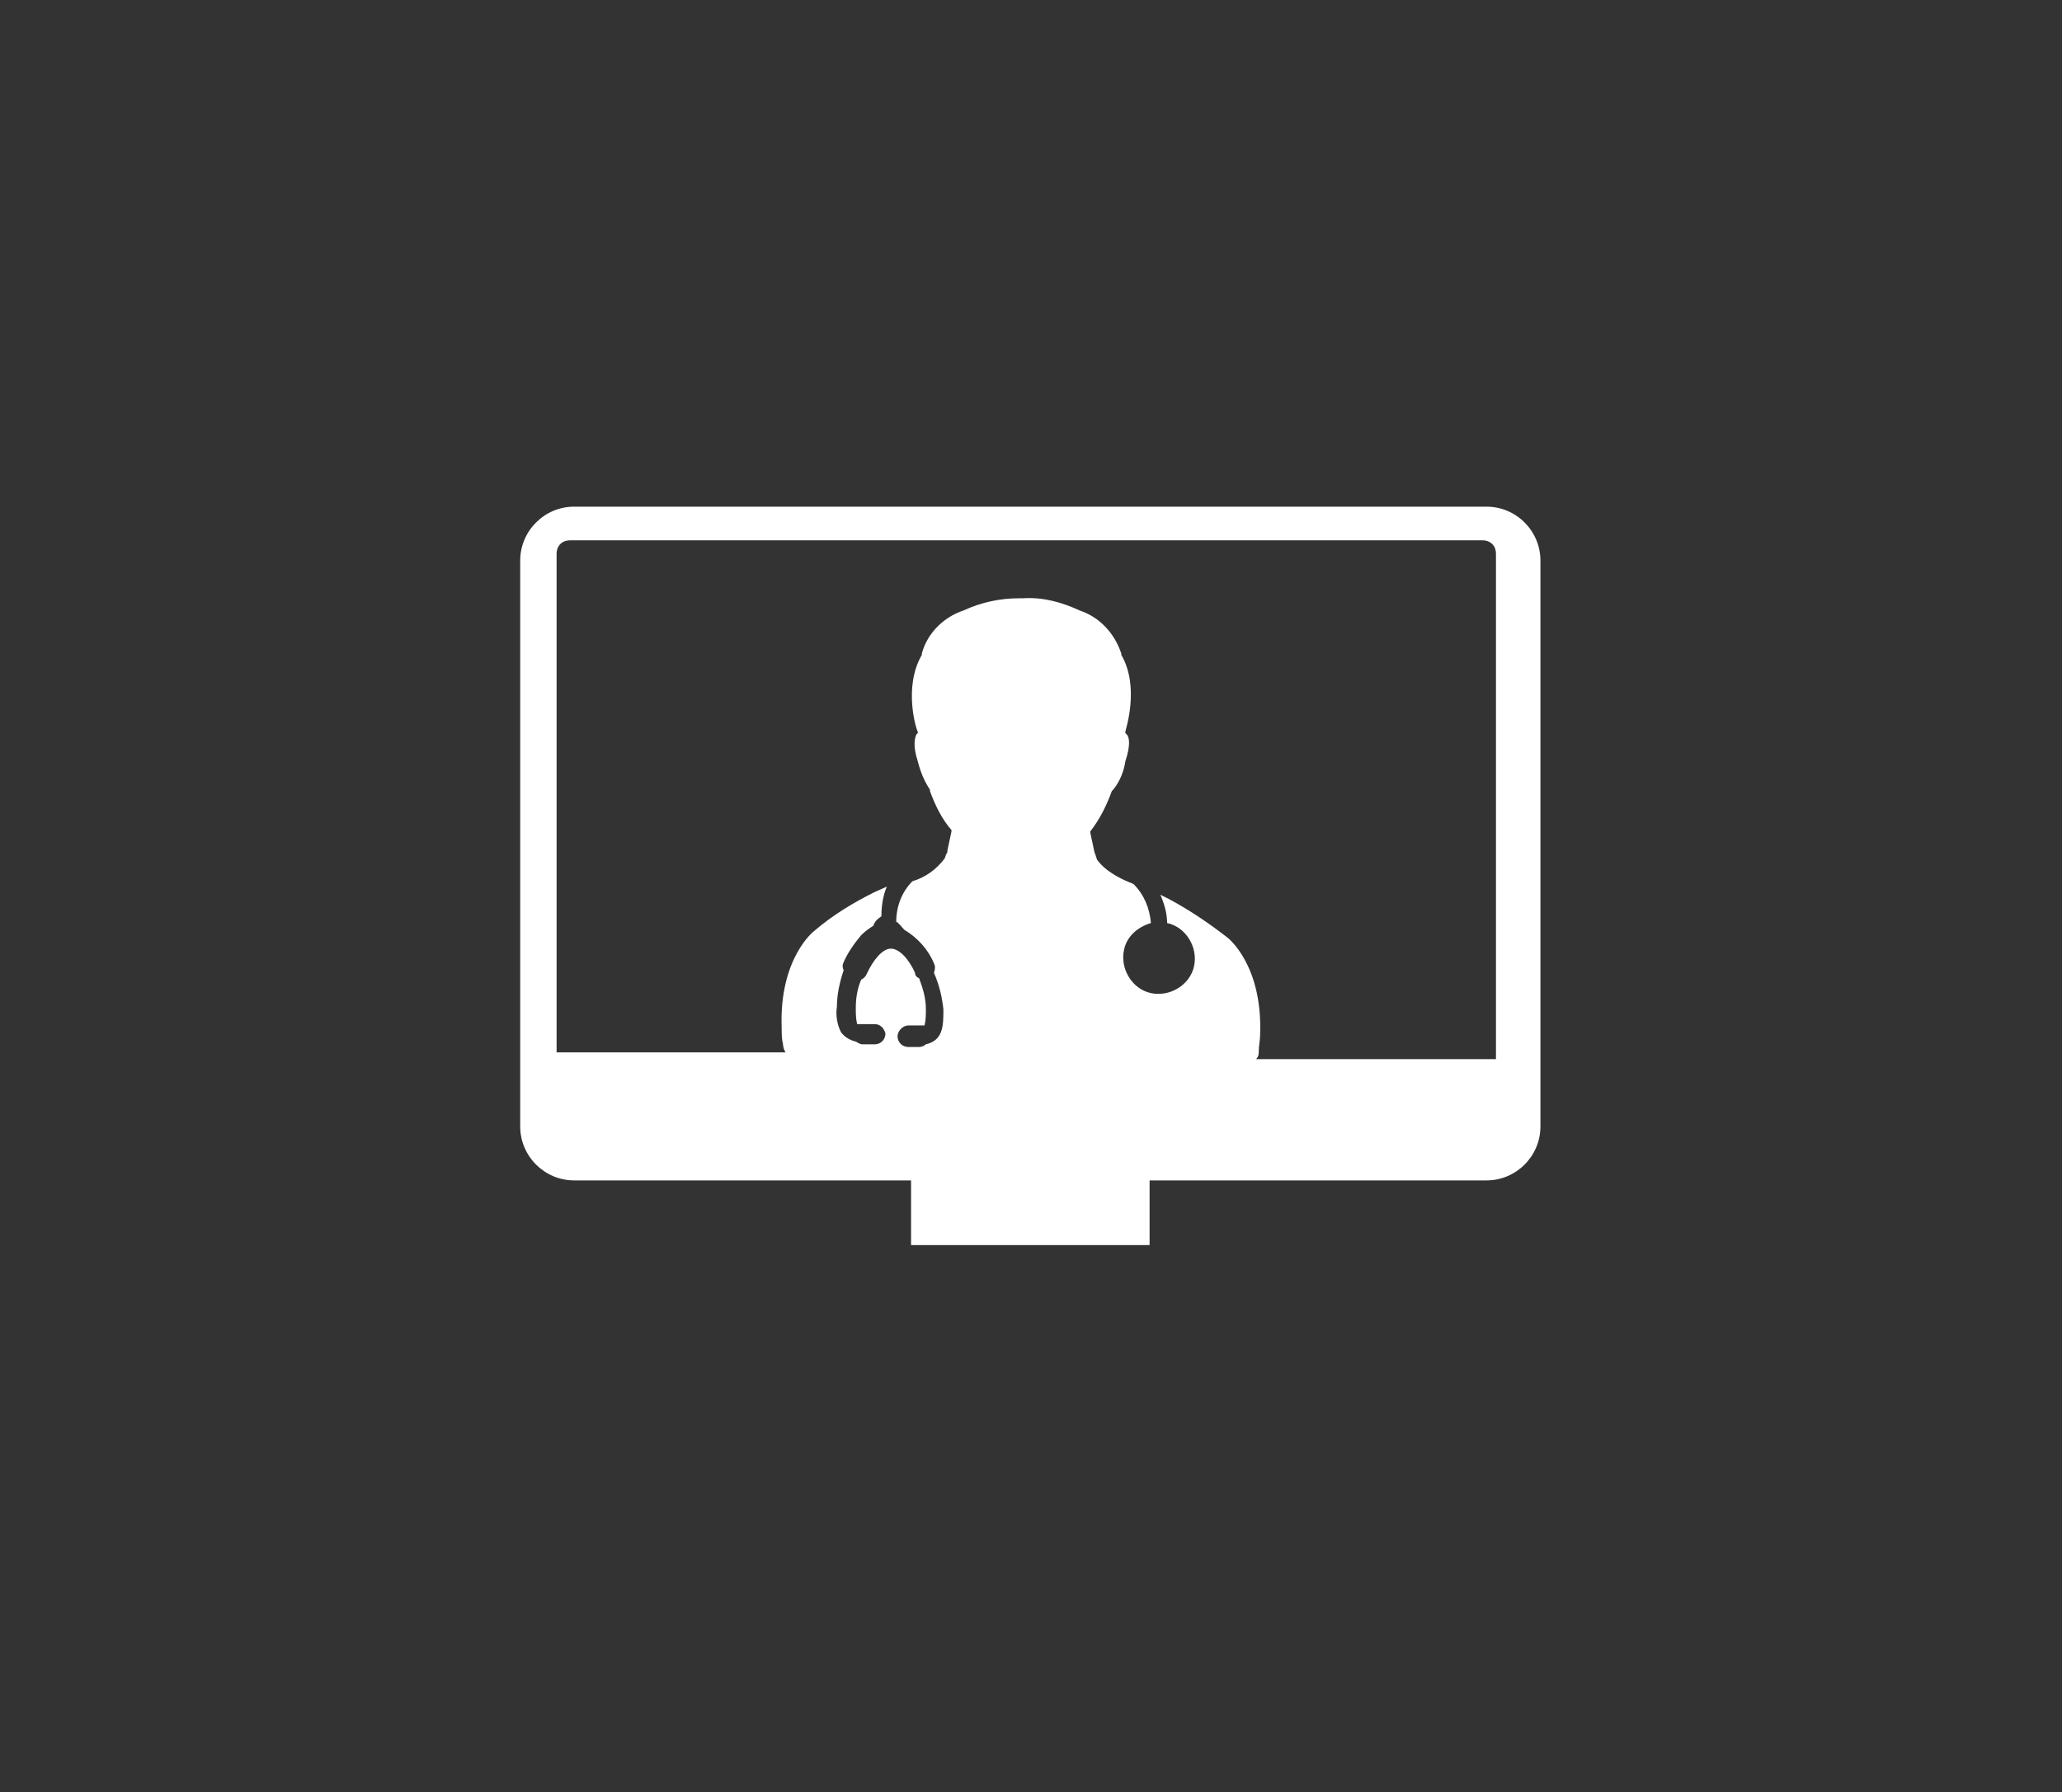 <?xml version="1.0" encoding="utf-8"?>
<!-- Generator: Adobe Illustrator 25.1.0, SVG Export Plug-In . SVG Version: 6.00 Build 0)  -->
<svg version="1.1" id="Calque_1" xmlns="http://www.w3.org/2000/svg" xmlns:xlink="http://www.w3.org/1999/xlink" x="0px" y="0px"
	 viewBox="0 0 153 133" style="enable-background:new 0 0 153 133;" xml:space="preserve">
<rect x="0" y="0" width="153" height="133" fill="#333333" stroke="none"/>
<style type="text/css">
	.st0{fill:#009AB3;fill-opacity:0;}
	.st1{fill:#FFFFFF;}
</style>
<g id="pictos">
	<g>
		<rect y="7" class="st0" width="153" height="106"/>
		<path class="st1" d="M110.3,37.6H42.6c-2.2,0-4,1.8-4,4l0,0v42c0,2.2,1.8,4,4,4h25v4.8h17.7v-4.8h25c2.2,0,4-1.8,4-4v-42
			C114.3,39.4,112.5,37.6,110.3,37.6L110.3,37.6z M111.3,78.6H93.2c0.2-0.2,0.2-0.4,0.2-0.6c0-0.4,0.1-0.8,0.1-1.2
			c0.2-5.2-2.4-7.2-2.4-7.2c-1.4-1.1-2.9-2.1-4.4-2.9c-0.2-0.1-0.4-0.2-0.6-0.3c0.3,0.7,0.5,1.4,0.5,2.1c1.4,0.3,2.3,1.8,2,3.2
			s-1.8,2.3-3.2,2s-2.3-1.8-2-3.2c0.2-1,1-1.7,2-2c-0.1-1.1-0.5-2.1-1.3-2.9c-1.8-0.7-2.4-1.4-2.7-1.8l-0.1-0.3
			c0-0.1-0.1-0.2-0.1-0.3l-0.3-1.4v-0.1c0.7-0.9,1.2-1.9,1.6-3l0.1-0.1c0.5-0.6,0.8-1.4,0.9-2.1c0.4-1.2,0.3-1.8,0.1-2l-0.1-0.1
			v-0.1c0-0.1,1.1-3.3-0.3-5.7v-0.1c-0.5-1.5-1.6-2.7-3.1-3.2c-1.3-0.6-2.7-1-4.2-0.9h-0.3c-1.4,0-2.8,0.3-4.1,0.9
			c-1.5,0.5-2.7,1.7-3.1,3.2v0.1C67,51,68,54.2,68.1,54.3v0.1L68,54.5c-0.1,0.2-0.3,0.8,0.1,2c0.2,0.8,0.5,1.5,0.9,2.1v0.1
			c0.4,1.1,0.9,2.1,1.6,2.9v0.1l-0.3,1.4c0,0.1,0,0.2-0.1,0.3l-0.1,0.3c-0.6,0.8-1.4,1.4-2.4,1.7c-0.8,0.8-1.2,1.9-1.2,3
			c0.2,0.1,0.4,0.4,0.6,0.6c1,0.6,1.8,1.5,2.2,2.5c0.1,0.2,0.1,0.4,0,0.7c0.4,0.9,0.6,1.8,0.7,2.7c0,1.2,0,2.3-1.3,2.6
			c-0.1,0.1-0.3,0.2-0.5,0.2h-0.8c-0.4,0-0.8-0.3-0.8-0.8l0,0c0-0.4,0.4-0.8,0.8-0.8h0.8c0.1,0,0.2,0,0.3,0h0.1
			c0.1-0.4,0.1-0.8,0.1-1.2c0-0.8-0.2-1.5-0.5-2.3c-0.2-0.1-0.3-0.2-0.3-0.4c-0.5-1.1-1.2-1.8-1.8-1.8s-1.3,0.8-1.8,1.9
			c-0.1,0.2-0.2,0.3-0.4,0.4c-0.3,0.7-0.4,1.4-0.4,2.1c0,0.4,0,0.8,0.1,1.2h0.1c0.1,0,0.2,0,0.3,0h0.9c0.4,0,0.7,0.3,0.8,0.7l0,0
			c0,0.4-0.3,0.8-0.8,0.8l0,0H64c-0.2,0-0.3-0.1-0.5-0.2c-0.4-0.1-0.8-0.3-1.1-0.7c-0.3-0.6-0.4-1.3-0.3-1.9c0-0.9,0.2-1.8,0.5-2.7
			c-0.1-0.2-0.1-0.4,0-0.6c0.3-0.7,0.8-1.4,1.3-2c0.3-0.3,0.6-0.5,0.9-0.7c0.1-0.3,0.3-0.5,0.6-0.7c0-0.7,0.1-1.5,0.4-2.2l-0.9,0.4
			c-1.6,0.8-3.1,1.7-4.5,2.9c0,0-2.6,2-2.4,7.2c0,0.4,0,0.8,0.1,1.2c0,0.2,0.1,0.5,0.2,0.6h-17v-37c0-0.6,0.4-1,1-1H110
			c0.6,0,1,0.4,1,1v37.5C111,78.6,111.3,78.6,111.3,78.6z"/>
	</g>
</g>
</svg>
